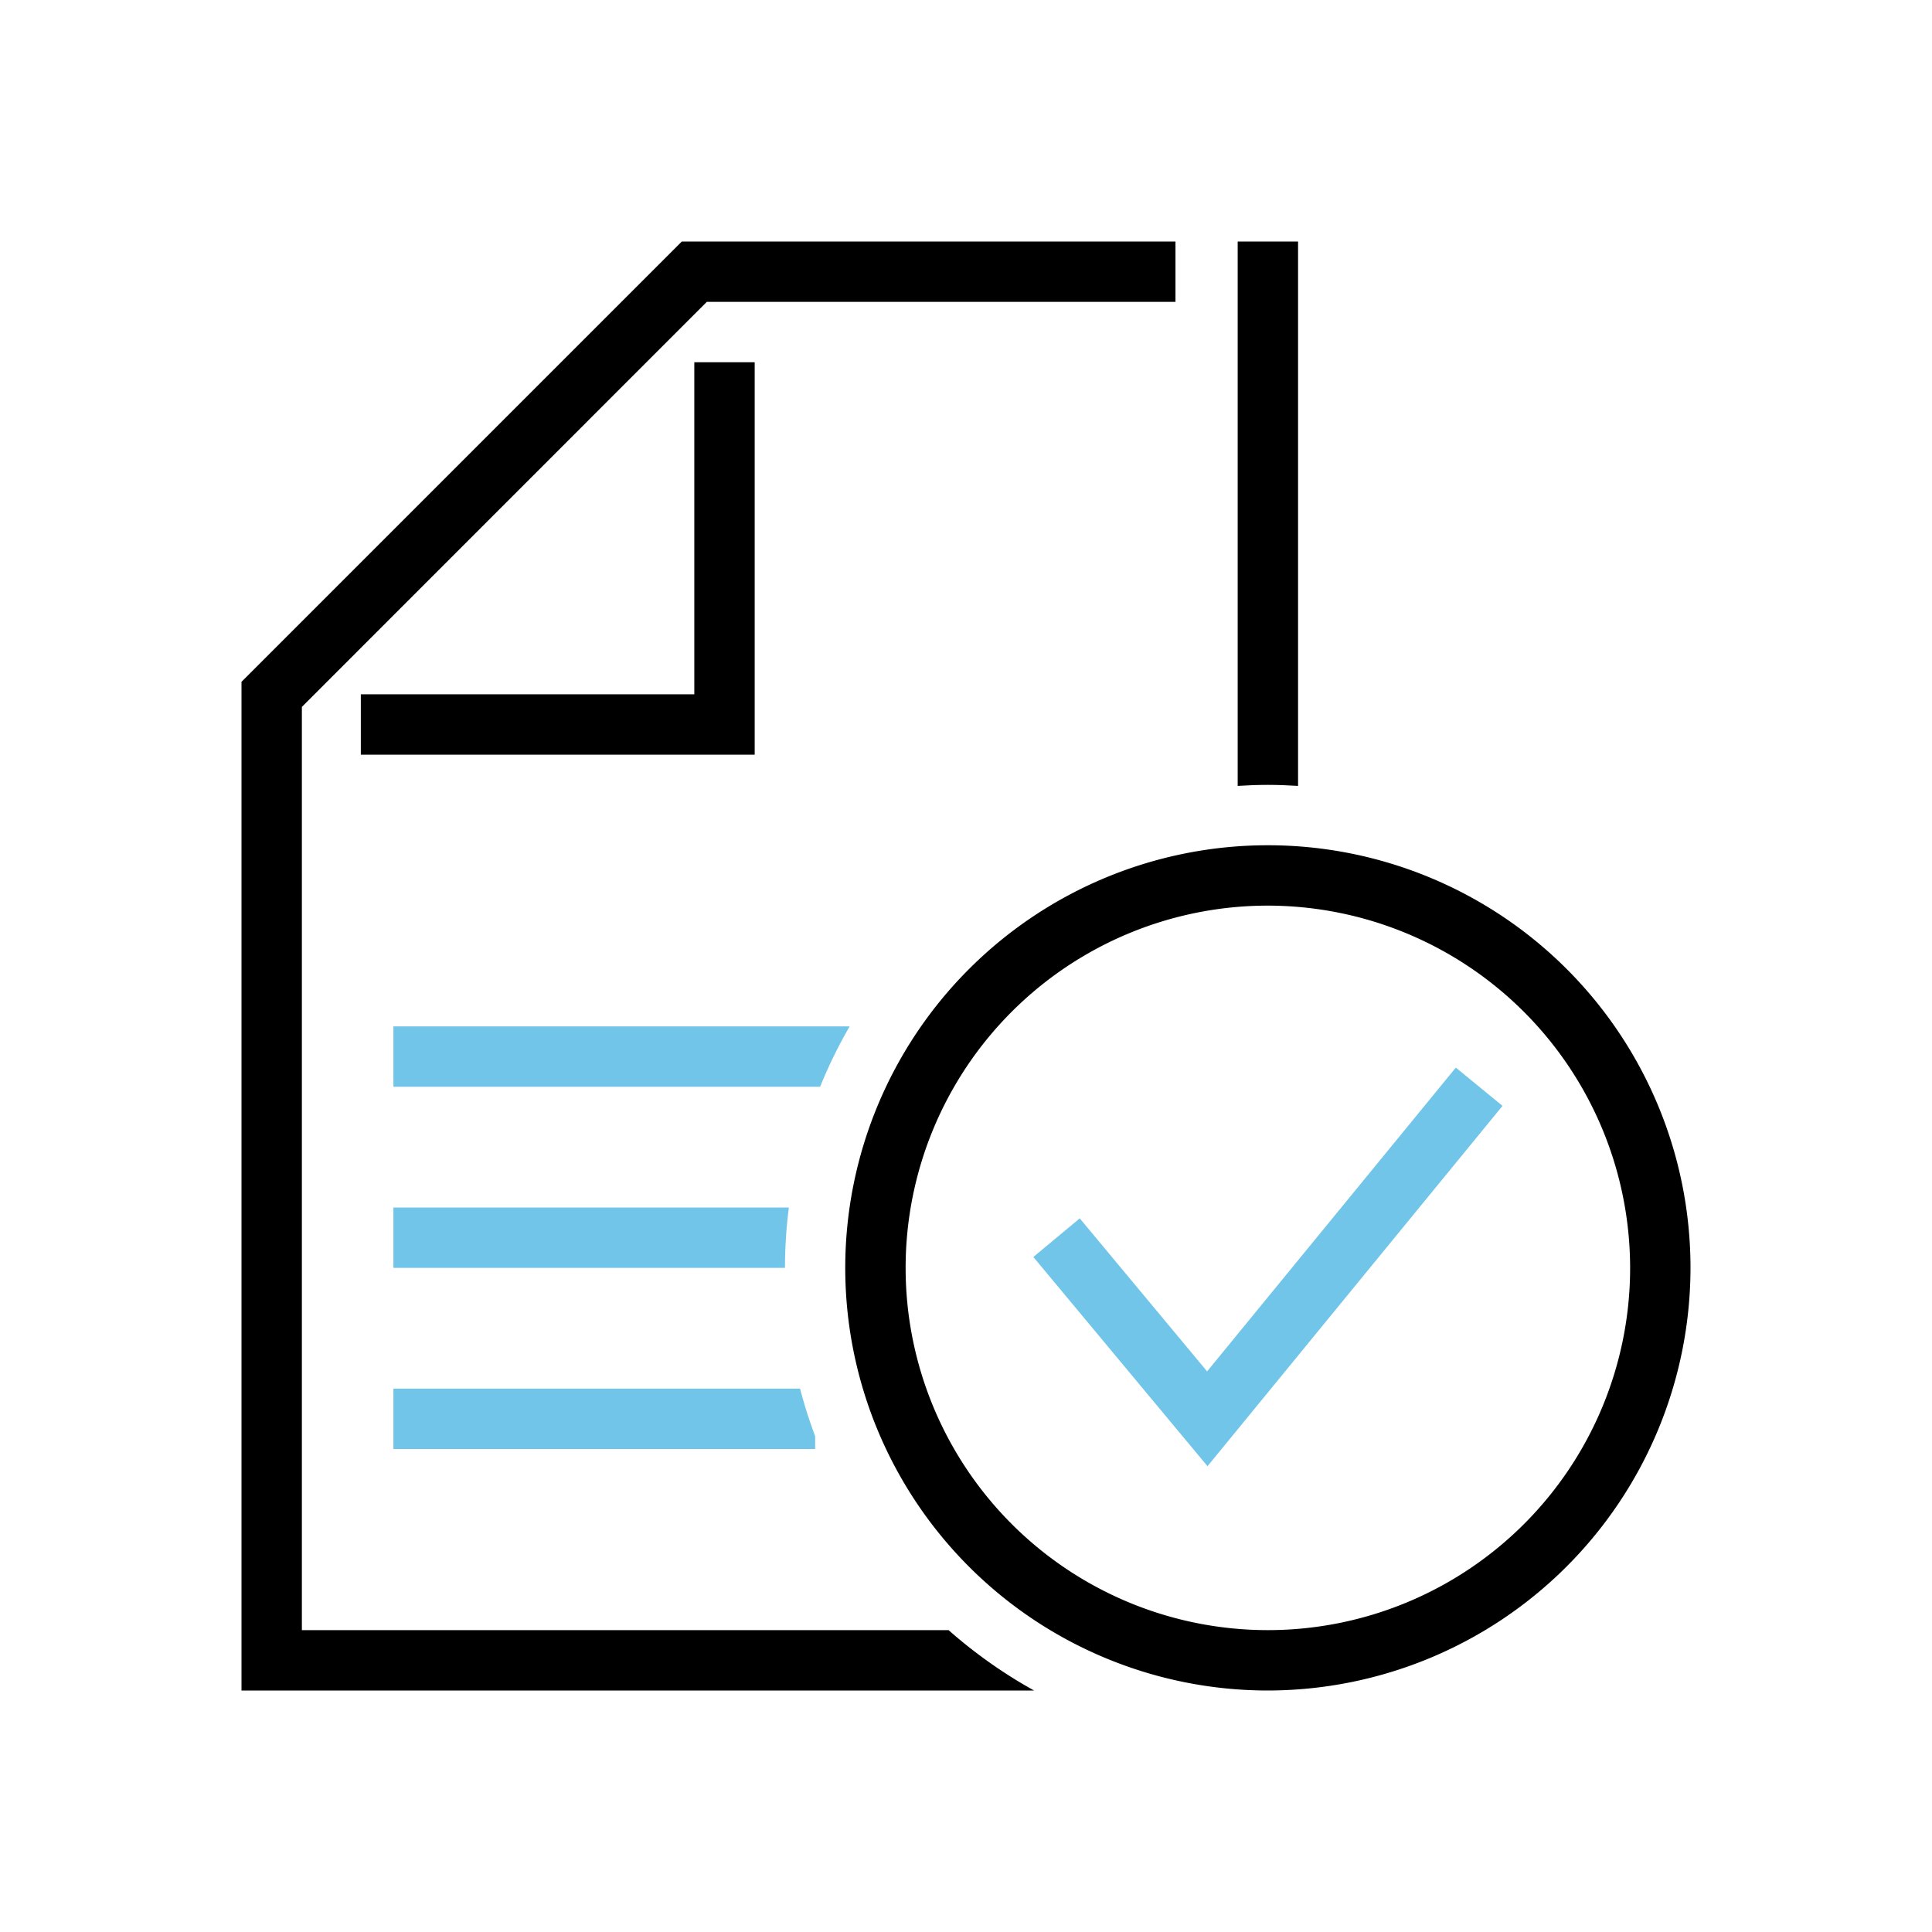 <svg id="test" xmlns="http://www.w3.org/2000/svg" xmlns:xlink="http://www.w3.org/1999/xlink" width="64" height="64" viewBox="0 0 64 64">
  <defs>
    <clipPath id="clip-path">
      <rect id="Rectangle_201" data-name="Rectangle 201" width="64" height="64" fill="none"/>
    </clipPath>
  </defs>
  <path id="Path_8266" data-name="Path 8266" d="M60.861,61H47.814V59H58.861V48h2Z" transform="translate(-35.861 -36)"/>
  <g id="Group_3558" data-name="Group 3558">
    <g id="Group_3557" data-name="Group 3557" clip-path="url(#clip-path)">
      <path id="Path_8267" data-name="Path 8267" d="M67.243,136H52.129v2H66.264a15.922,15.922,0,0,1,.979-2" transform="translate(-39.097 -102)" fill="#71c5e8"/>
      <path id="Path_8268" data-name="Path 8268" d="M165,50c.336,0,.669.014,1,.034V32h-2V50.034c.331-.021.664-.034,1-.034" transform="translate(-123 -24)"/>
      <path id="Path_8269" data-name="Path 8269" d="M34,72.017v-24.6L47.414,34H62.939V32H46.586L32,46.586V80H58.254a16.042,16.042,0,0,1-2.831-2H34V72.017Z" transform="translate(-24 -24)"/>
      <path id="Path_8270" data-name="Path 8270" d="M142.694,154.67l-5.769-6.931,1.537-1.279,4.219,5.069,8.239-10.063,1.547,1.267Z" transform="translate(-102.694 -106.1)" fill="#71c5e8"/>
      <path id="Path_8271" data-name="Path 8271" d="M126,140a14,14,0,1,1,14-14,14.016,14.016,0,0,1-14,14m0-26a12,12,0,1,0,12,12,12.013,12.013,0,0,0-12-12" transform="translate(-84 -84)"/>
      <path id="Path_8272" data-name="Path 8272" d="M52.129,160v2H65.1a16.1,16.1,0,0,1,.129-2Z" transform="translate(-39.097 -120)" fill="#71c5e8"/>
      <path id="Path_8273" data-name="Path 8273" d="M65.6,184H52.129v2H66.1v-.425A15.877,15.877,0,0,1,65.6,184" transform="translate(-39.097 -138)" fill="#71c5e8"/>
    </g>
  </g>
</svg>

